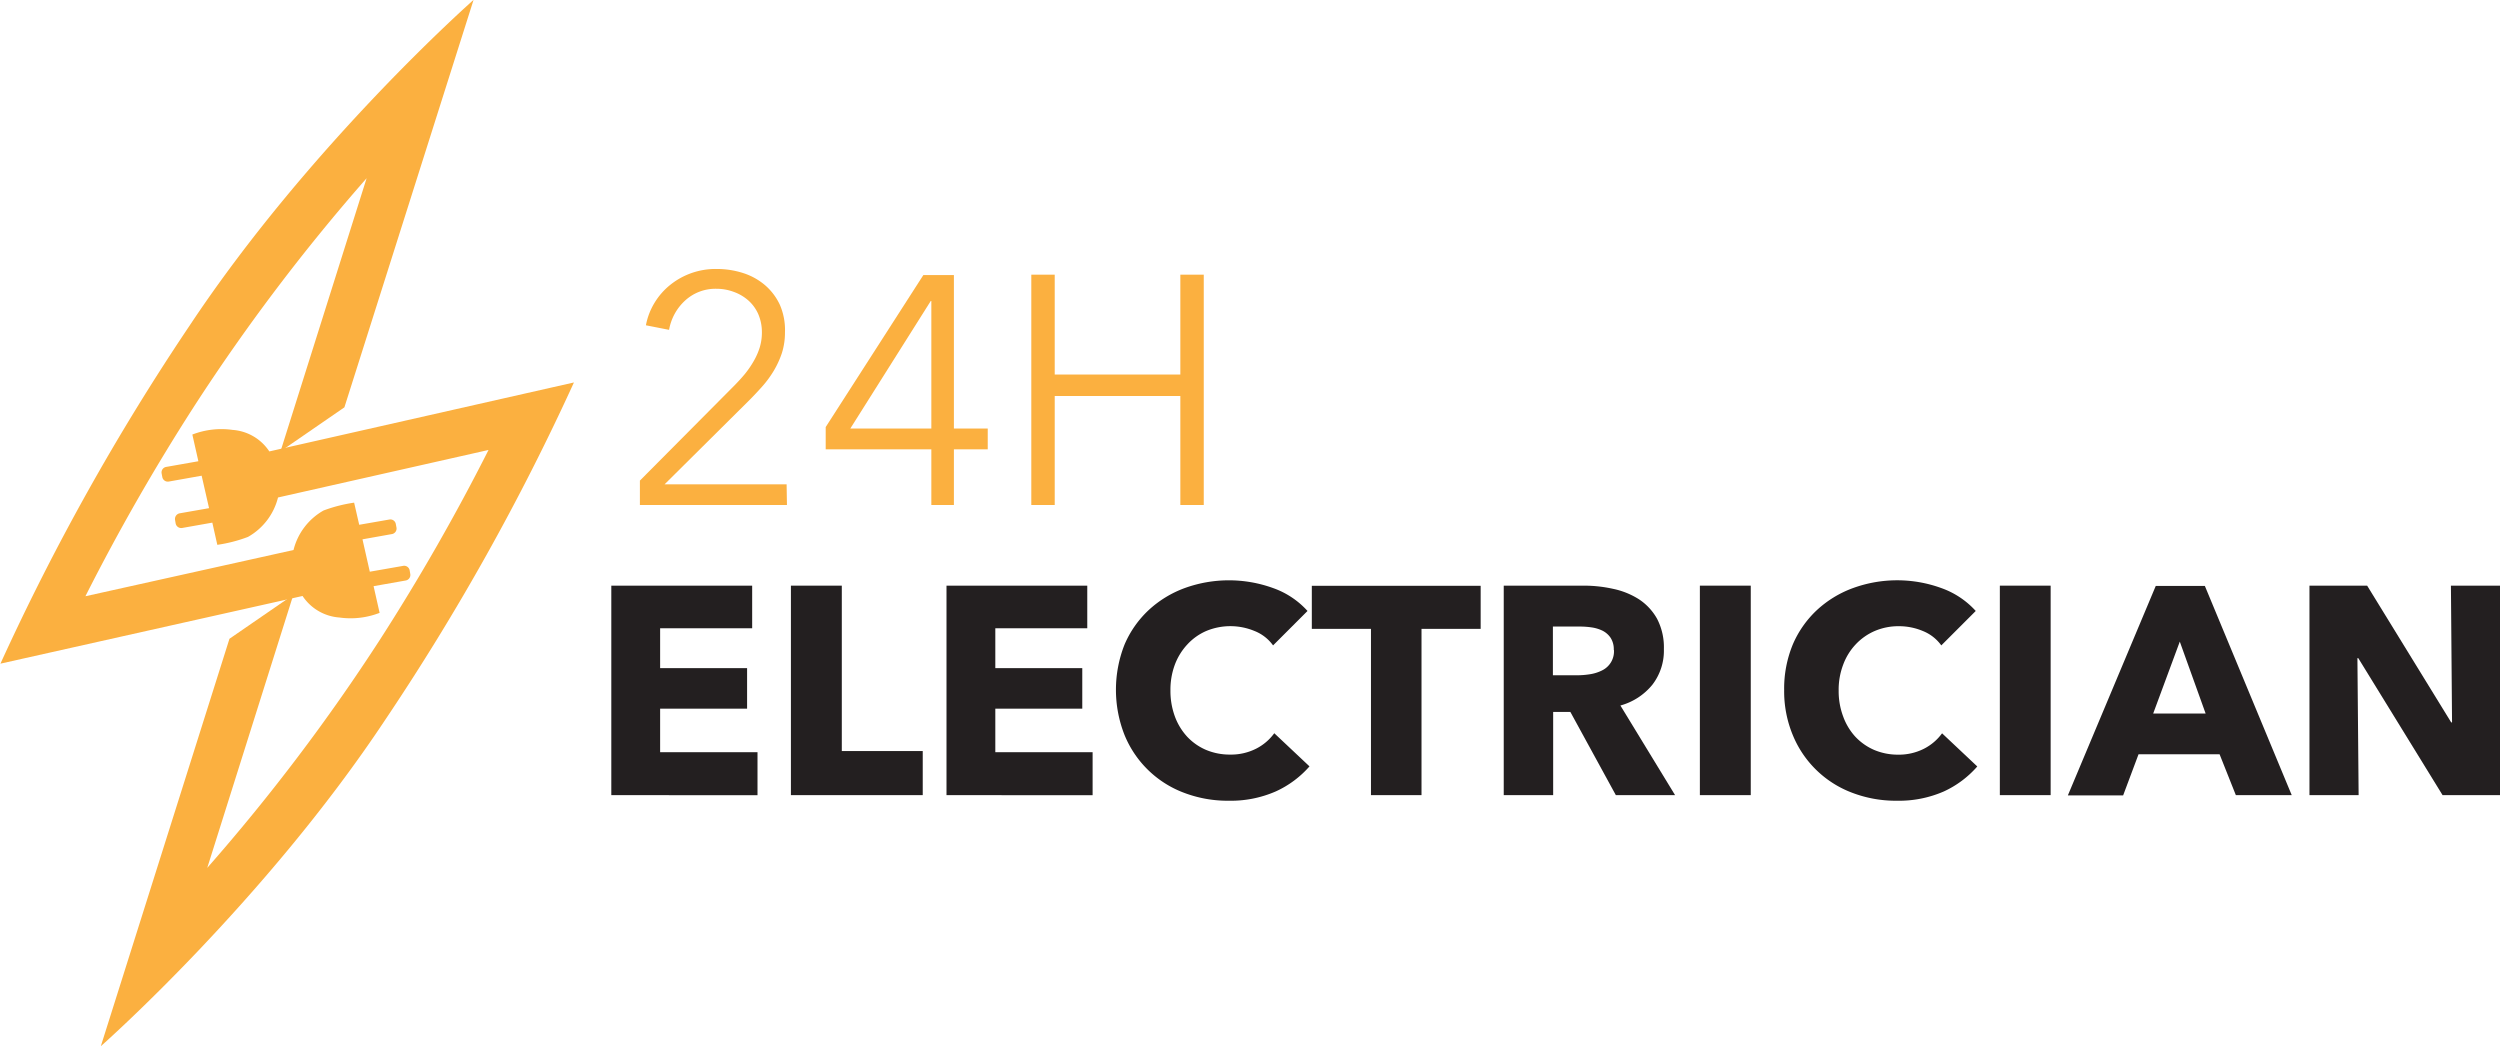 <?xml version="1.0" encoding="utf-8"?>
<svg xmlns="http://www.w3.org/2000/svg" data-name="Слой 1" id="_1" viewBox="0 0 290.36 121.5">
  <defs>
    <style>.cls-1{fill:#fbb040;}.cls-2{fill:#231f20;}</style>
  </defs>
  <path class="cls-1" d="M176.61,426.13l-3.83.67-.85-3.76,3.42-.61a.65.65,0,0,0,.53-.75l-.08-.42a.64.64,0,0,0-.75-.52l-3.5.61-.59-2.57a17.07,17.07,0,0,0-3.55.91,7.29,7.29,0,0,0-3.49,4.59l-24.17,5.37a244.47,244.47,0,0,1,12.59-22,227.4,227.4,0,0,1,20.07-26.55l-10,31.72,7.42-5.11,15-47.32s-19,16.76-33,37.86a274.65,274.65,0,0,0-21.95,39.23l35.09-7.86a5.62,5.62,0,0,0,4.28,2.5,9.33,9.33,0,0,0,4.67-.54l-.7-3.1,3.74-.66a.65.65,0,0,0,.52-.76l-.07-.41A.65.65,0,0,0,176.61,426.13Z" transform="translate(-129.83 -360.4)"/>
  <path class="cls-1" d="M161.11,412.83a5.59,5.59,0,0,0-4.27-2.5,9.33,9.33,0,0,0-4.67.54l.7,3.1-3.74.66a.65.65,0,0,0-.53.75l.08.42a.65.65,0,0,0,.75.53l3.82-.68.86,3.77-3.42.6a.67.67,0,0,0-.53.76l.07.41a.66.66,0,0,0,.76.53l3.5-.62.58,2.58a16.74,16.74,0,0,0,3.56-.92,7.28,7.28,0,0,0,3.49-4.58l24.45-5.52a244.47,244.47,0,0,1-12.59,22A226.86,226.86,0,0,1,153.9,461.2l10-31.72-7.42,5.11-14.94,47.32s19-16.76,33-37.86a275.26,275.26,0,0,0,21.95-39.23Z" transform="translate(-129.83 -360.4)"/>
  <path class="cls-1" d="M221.23,419.05H204.15v-2.83l11-11.07c.4-.41.8-.84,1.19-1.31a11,11,0,0,0,1-1.45,7.76,7.76,0,0,0,.72-1.61,6,6,0,0,0,.26-1.75,5.31,5.31,0,0,0-.41-2.12,4.59,4.59,0,0,0-1.16-1.61,5.21,5.21,0,0,0-1.7-1,5.69,5.69,0,0,0-2-.36,5.2,5.2,0,0,0-3.63,1.35,6,6,0,0,0-1.88,3.42l-2.69-.53a7.73,7.73,0,0,1,1-2.61,7.91,7.91,0,0,1,1.82-2.08,8.4,8.4,0,0,1,5.38-1.85,10,10,0,0,1,3.08.47,7.38,7.38,0,0,1,2.54,1.4,6.77,6.77,0,0,1,1.74,2.3A7.35,7.35,0,0,1,221,399a7.91,7.91,0,0,1-.35,2.38,10.56,10.56,0,0,1-.95,2.08,12.17,12.17,0,0,1-1.38,1.87c-.53.59-1.08,1.18-1.66,1.75l-9.64,9.57h14.17Z" transform="translate(-129.83 -360.4)"/>
  <path class="cls-1" d="M240.62,410.17h3.93v2.42h-3.93v6.46H238v-6.46H225.73V410l11.34-17.65h3.55ZM238,395.36h-.07l-9.34,14.81H238Z" transform="translate(-129.83 -360.4)"/>
  <path class="cls-1" d="M249.61,392.3h2.72v11.6h14.59V392.3h2.72v26.75h-2.72V406.39H252.33v12.66h-2.72Z" transform="translate(-129.83 -360.4)"/>
  <path class="cls-2" d="M200.83,452.75V428.42h16.36v4.95H206.5V438h10.1v4.71H206.5v5.05h11.31v5Z" transform="translate(-129.83 -360.4)"/>
  <path class="cls-2" d="M221.69,452.75V428.42h5.91v19.21H237v5.12Z" transform="translate(-129.83 -360.4)"/>
  <path class="cls-2" d="M239.76,452.75V428.42h16.35v4.95H245.43V438h10.1v4.71h-10.1v5.05h11.3v5Z" transform="translate(-129.83 -360.4)"/>
  <path class="cls-2" d="M278,452.32a13,13,0,0,1-5.46,1.08,14.23,14.23,0,0,1-5.21-.93,12,12,0,0,1-6.89-6.7,14.31,14.31,0,0,1,0-10.51,11.85,11.85,0,0,1,2.8-4,12.5,12.5,0,0,1,4.19-2.56,15.07,15.07,0,0,1,10.26,0,9.78,9.78,0,0,1,4,2.66l-4,4a4.83,4.83,0,0,0-2.17-1.68,7.29,7.29,0,0,0-5.58,0,6.5,6.5,0,0,0-2.21,1.57,7.1,7.1,0,0,0-1.45,2.35,8.34,8.34,0,0,0-.51,3,8.58,8.58,0,0,0,.51,3,7.07,7.07,0,0,0,1.43,2.36,6.51,6.51,0,0,0,2.18,1.53,7.07,7.07,0,0,0,2.78.55,6.46,6.46,0,0,0,3.06-.69,5.93,5.93,0,0,0,2.1-1.79l4.09,3.85A11.58,11.58,0,0,1,278,452.32Z" transform="translate(-129.83 -360.4)"/>
  <path class="cls-2" d="M294.93,433.44v19.31h-5.87V433.44h-6.87v-5H301.8v5Z" transform="translate(-129.83 -360.4)"/>
  <path class="cls-2" d="M317.5,452.75l-5.28-9.66h-2v9.66h-5.74V428.42h9.28a15.52,15.52,0,0,1,3.42.37,9,9,0,0,1,3,1.21,6.48,6.48,0,0,1,2.11,2.27,7.17,7.17,0,0,1,.79,3.51,6.48,6.48,0,0,1-1.34,4.15,7.25,7.25,0,0,1-3.71,2.41l6.35,10.41Zm-.24-16.87a2.43,2.43,0,0,0-.36-1.39,2.48,2.48,0,0,0-.93-.83,4.26,4.26,0,0,0-1.28-.39,9.28,9.28,0,0,0-1.36-.1h-3.14v5.66H313a9.64,9.64,0,0,0,1.49-.12,4.73,4.73,0,0,0,1.38-.43,2.46,2.46,0,0,0,1.41-2.4Z" transform="translate(-129.83 -360.4)"/>
  <path class="cls-2" d="M327.26,452.75V428.42h5.91v24.33Z" transform="translate(-129.83 -360.4)"/>
  <path class="cls-2" d="M355.6,452.32a13,13,0,0,1-5.46,1.08,14.18,14.18,0,0,1-5.2-.93,12,12,0,0,1-6.89-6.7,13.24,13.24,0,0,1-1-5.22,13.41,13.41,0,0,1,1-5.29,11.85,11.85,0,0,1,2.8-4,12.45,12.45,0,0,1,4.2-2.56,15,15,0,0,1,10.25,0,9.82,9.82,0,0,1,4,2.66l-4,4a4.86,4.86,0,0,0-2.16-1.68,7.14,7.14,0,0,0-2.75-.55,7,7,0,0,0-2.83.56,6.64,6.64,0,0,0-2.22,1.57,6.92,6.92,0,0,0-1.44,2.35,8.13,8.13,0,0,0-.52,3,8.36,8.36,0,0,0,.52,3,7,7,0,0,0,1.42,2.36,6.61,6.61,0,0,0,2.18,1.53,7.09,7.09,0,0,0,2.79.55,6.44,6.44,0,0,0,3-.69,5.93,5.93,0,0,0,2.1-1.79l4.09,3.85A11.58,11.58,0,0,1,355.6,452.32Z" transform="translate(-129.83 -360.4)"/>
  <path class="cls-2" d="M362.1,452.75V428.42H368v24.33Z" transform="translate(-129.83 -360.4)"/>
  <path class="cls-2" d="M389.51,452.75,387.62,448h-9.41l-1.79,4.78H370l10.21-24.33h5.7L396,452.75ZM383,434.92l-3.09,8.35H386Z" transform="translate(-129.83 -360.4)"/>
  <path class="cls-2" d="M413.52,452.75l-9.79-15.91h-.1l.14,15.91h-5.71V428.42h6.7l9.76,15.88h.1l-.13-15.88h5.7v24.33Z" transform="translate(-129.83 -360.4)"/>
</svg>